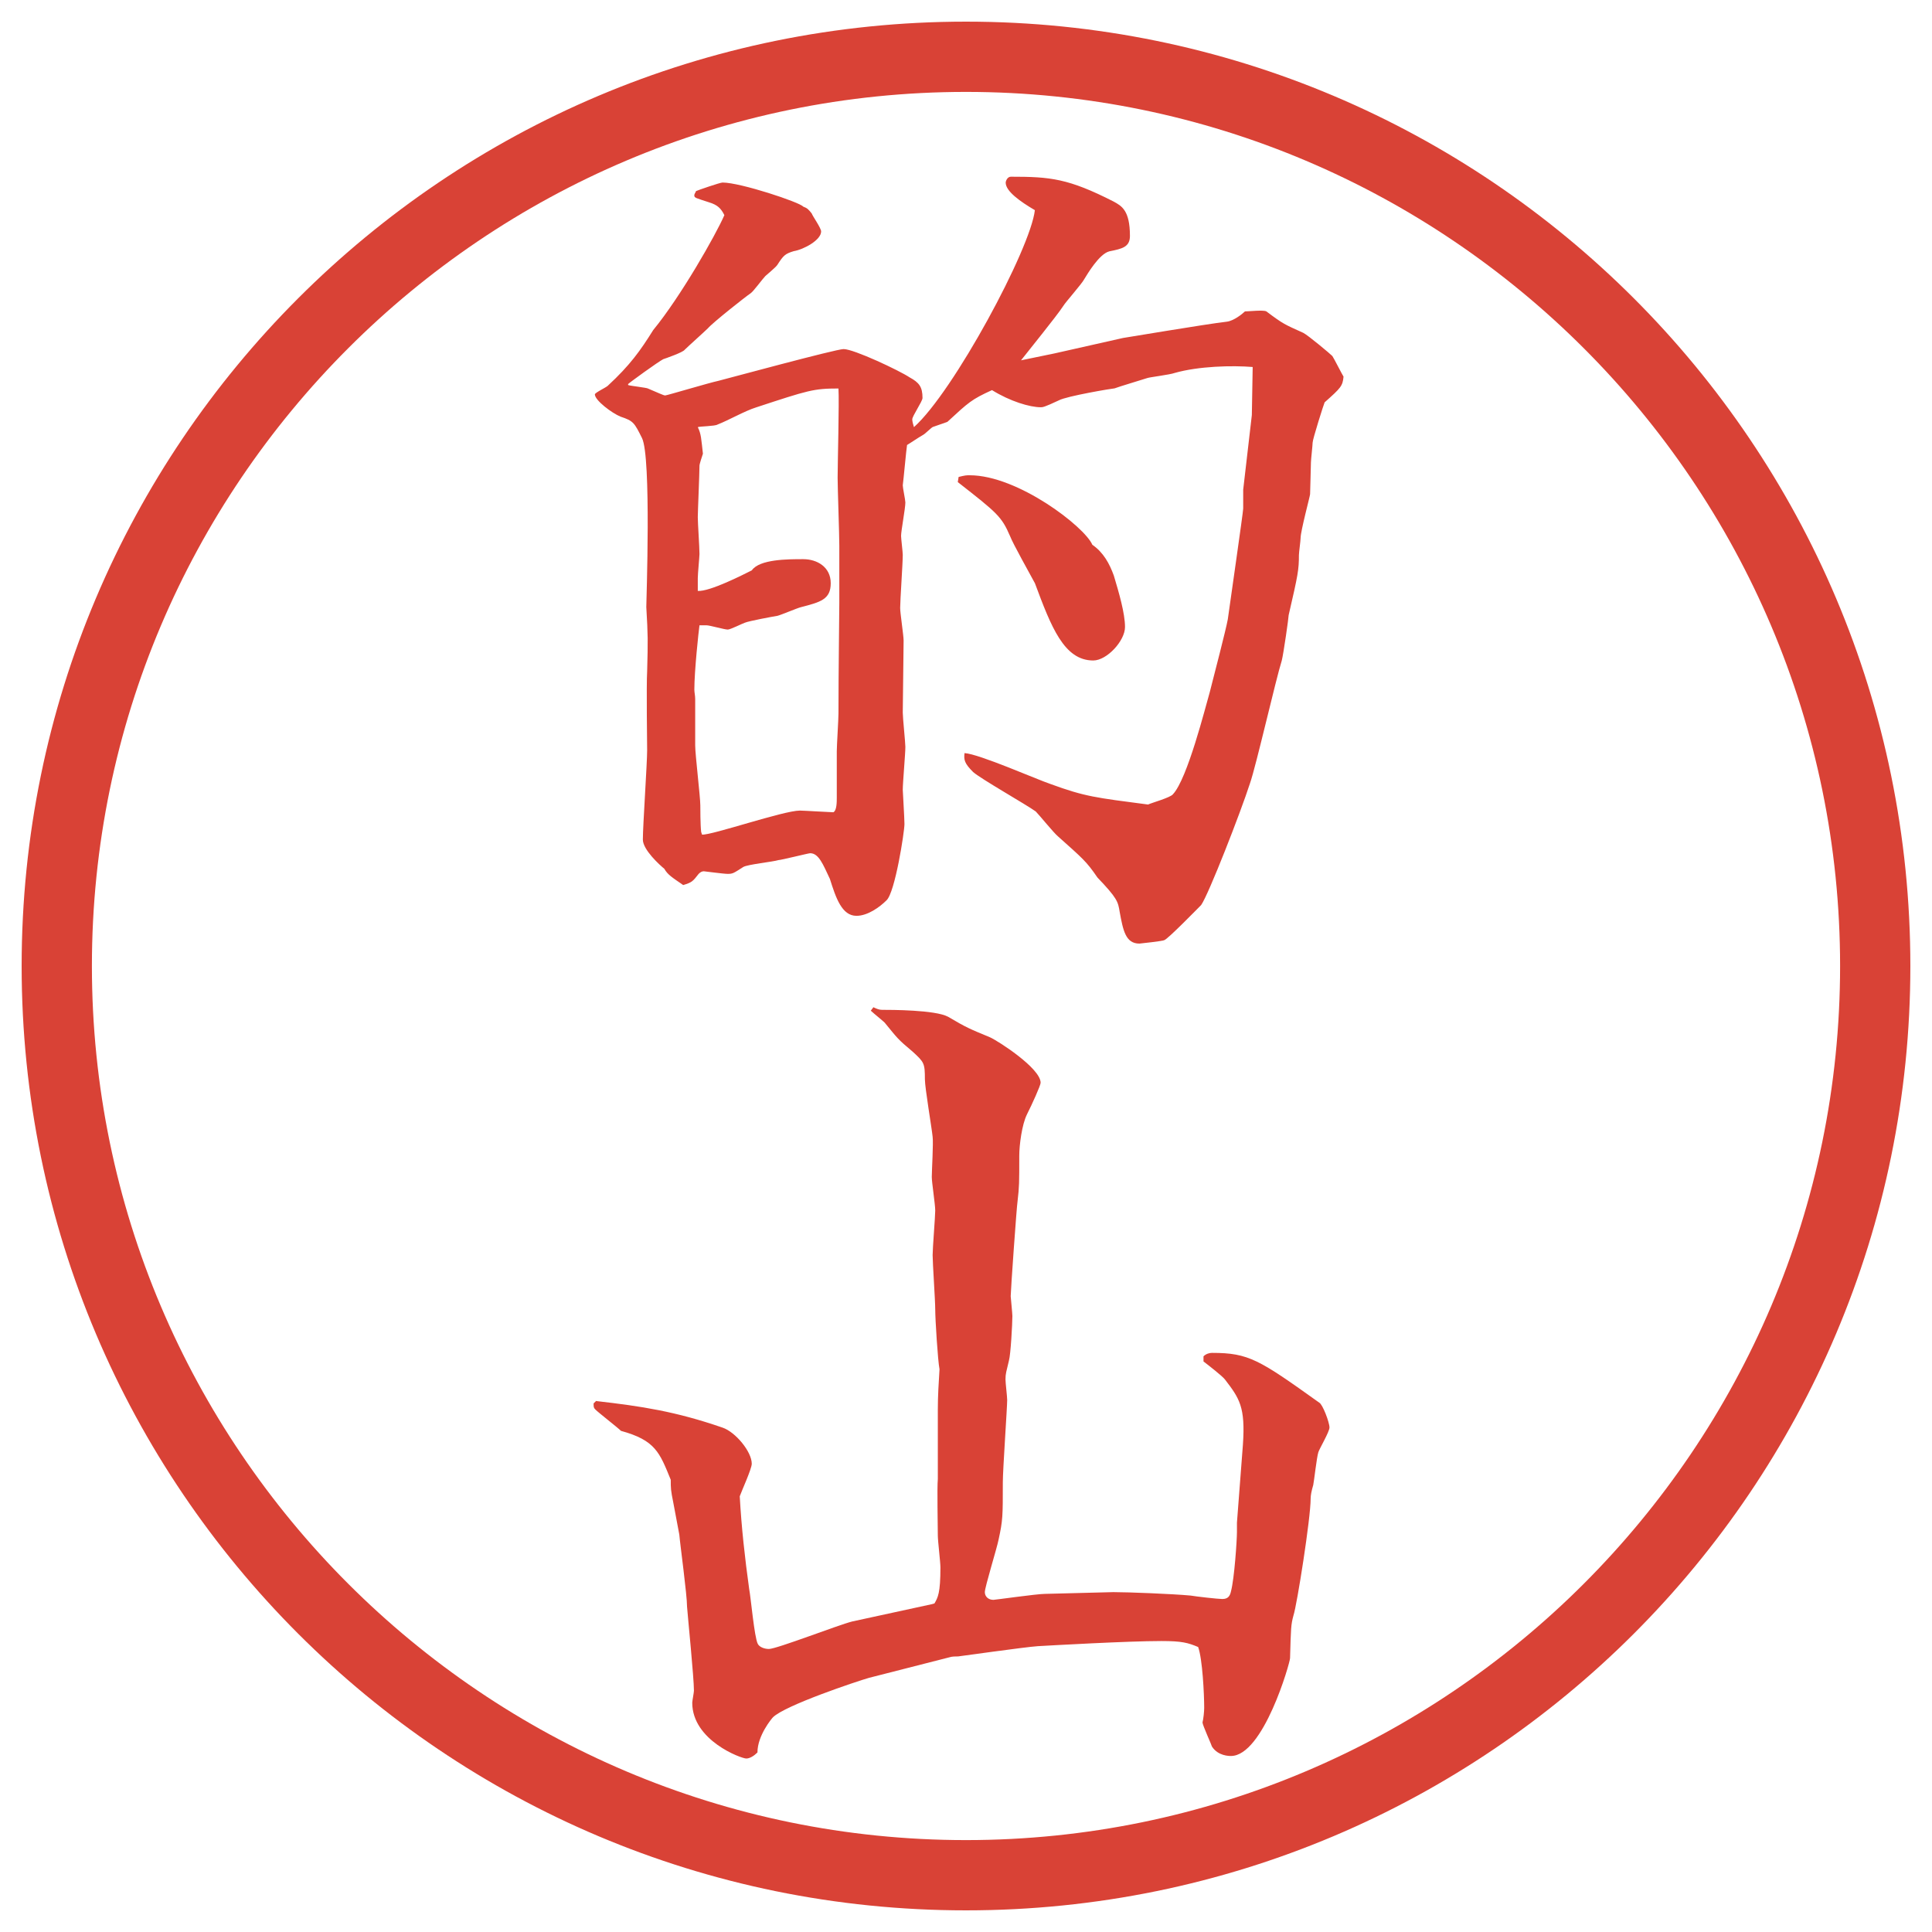 <?xml version="1.0" encoding="UTF-8"?>
<svg id="_レイヤー_1" data-name="レイヤー_1" xmlns="http://www.w3.org/2000/svg" version="1.1" viewBox="0 0 27.496 27.496">
  <!-- Generator: Adobe Illustrator 29.8.3, SVG Export Plug-In . SVG Version: 2.1.1 Build 3)  -->
  <g id="_楕円形_1" data-name="楕円形_1">
    <path d="M13.748,1.308c6.859,0,12.44,5.581,12.44,12.44s-5.581,12.44-12.44,12.44S1.308,20.607,1.308,13.748,6.889,1.308,13.748,1.308M13.748.308C6.325.308.308,6.325.308,13.748s6.017,13.44,13.44,13.44,13.44-6.017,13.44-13.44S21.171.308,13.748.308h0Z" fill="#d94236"/>
  </g>
  <g>
    <path d="M8.942,5.481c.037.012.269.037.281.049.146.061.22.098.244.098s.635-.183.757-.208c.098-.024,1.672-.452,1.782-.452.146,0,.793.305.94.403.134.073.183.134.183.293,0,.049-.146.256-.146.305,0,.024.012.073.024.11.562-.5,1.66-2.539,1.721-3.088-.208-.122-.415-.269-.415-.391,0-.024.024-.085.073-.085.562,0,.817.024,1.464.354.11.061.231.122.231.488,0,.159-.109.183-.293.22-.146.037-.316.33-.354.391-.037.073-.269.33-.305.391-.086.134-.513.659-.598.769l.475-.098.977-.22c.013,0,1.16-.195,1.478-.232.098-.012.22-.11.257-.146.049,0,.268-.024.305,0,.244.183.256.183.525.305.072.037.391.305.414.33.025.037.135.256.159.293-.013.134-.036.159-.269.366-.012.024-.171.525-.171.574,0,.037-.024.244-.024.281,0,.073-.012.403-.012.452,0,.024-.135.525-.135.623,0,.037-.024.208-.024.244,0,.208-.013.281-.146.854,0,.037-.073.549-.098.647-.085.269-.366,1.501-.452,1.746-.134.415-.586,1.575-.695,1.733-.049.049-.477.488-.525.5-.012.012-.342.049-.354.049-.195,0-.232-.183-.281-.452-.023-.146-.036-.195-.316-.488-.159-.232-.208-.269-.562-.586-.06-.049-.267-.305-.316-.354-.135-.098-.782-.464-.892-.562-.122-.122-.134-.171-.122-.269.208.012,1.037.378,1.221.439.5.183.646.195,1.391.293.049-.024.317-.098.354-.146.207-.22.463-1.245.524-1.453.062-.244.231-.891.257-1.038.023-.171.219-1.526.219-1.575v-.269l.123-1.062.012-.684c-.293-.024-.77-.012-1.111.085-.061.024-.365.061-.391.073-.072.024-.402.122-.463.146-.025,0-.684.11-.794.171-.208.098-.231.098-.256.098-.158,0-.439-.085-.695-.244-.293.134-.33.171-.635.452-.061.024-.146.049-.208.073-.024.012-.11.098-.134.11-.085.049-.171.11-.232.146-.012.073-.049.488-.061.574,0,.037.037.208.037.244,0,.085-.061.403-.061.476,0,.037.024.232.024.269,0,.122-.037.647-.037.757,0,.073.049.391.049.464,0,.159-.012.879-.012,1.025,0,.073.037.427.037.488,0,.098-.037.513-.037.61,0,.024.024.403.024.488,0,.11-.134.977-.256,1.086-.098.098-.269.22-.427.22-.208,0-.293-.256-.378-.525-.098-.208-.159-.366-.281-.366-.024,0-.415.098-.452.098-.073.024-.439.061-.5.098-.134.085-.146.098-.22.098-.061,0-.33-.037-.342-.037-.024,0-.049.012-.073.037-.085.11-.098.122-.22.159-.159-.11-.22-.146-.269-.232-.061-.049-.305-.269-.305-.415,0-.195.061-1.086.061-1.27,0-.024-.012-.94,0-1.123.012-.452.012-.5-.012-.916,0-.085.073-2.136-.061-2.405-.11-.22-.122-.244-.305-.305-.122-.049-.366-.232-.366-.317,0-.024.159-.098.183-.122.317-.293.464-.5.647-.793.391-.476.891-1.355,1.013-1.636-.049-.098-.098-.146-.22-.183-.183-.061-.208-.061-.208-.098,0-.024.024-.049.024-.061.024-.012.342-.122.378-.122.256,0,1.099.281,1.147.342.061.024.073.037.122.098.012.037.134.208.134.256,0,.122-.244.256-.391.281-.122.037-.146.061-.232.195-.024.037-.159.146-.171.159-.037.037-.171.22-.208.244-.073.049-.537.415-.61.5-.049.049-.281.256-.33.305-.024.037-.269.122-.305.134-.073.037-.476.33-.5.354v.012ZM9.992,11.878c.134.012,1.16-.342,1.392-.342.049,0,.439.024.476.024.049-.024.049-.146.049-.208v-.659c0-.085.024-.452.024-.537,0-.598.012-1.428.012-1.575v-.818c0-.159-.024-.818-.024-.964,0-.195.024-1.086.012-1.27-.354,0-.427.024-1.172.269-.159.049-.391.183-.549.244-.037.024-.244.024-.281.037.049.098.049.171.073.378-.012.037-.049.146-.049.171,0,.11-.024.659-.024.732,0,.085.024.427.024.525,0,.037-.024.281-.024.342v.183c.171.012.647-.232.769-.293.11-.159.513-.159.732-.159.195,0,.391.11.391.342s-.146.269-.427.342c-.049.012-.281.11-.33.122-.073.012-.403.073-.464.098-.037.012-.208.098-.244.098-.049,0-.256-.061-.305-.061h-.098c-.012.085-.073.647-.073.916,0,.037.012.085.012.134v.659c0,.134.073.732.073.854,0,.024,0,.281.012.378l.012.037ZM13.642,6.788c.098-.024.11-.024.159-.024.684,0,1.635.732,1.745.989.159.11.244.269.306.439.073.244.159.537.159.732s-.257.476-.452.476c-.415,0-.598-.476-.83-1.099-.085-.159-.306-.549-.354-.671-.121-.281-.183-.33-.744-.769l.012-.073Z" fill="#d94236"/>
    <path d="M8.49,19.94c.635.073,1.123.146,1.794.378.183.062.415.342.415.514,0,.072-.146.391-.171.463.024.439.073.879.134,1.318.024.123.073.684.122.781.024.049.098.074.159.074.11,0,.989-.342,1.184-.391l1.123-.244.049-.013c.049-.085.085-.146.085-.513,0-.073-.037-.379-.037-.451,0-.123-.012-.684,0-.807v-.988c0-.195.012-.379.024-.574-.024-.121-.061-.707-.061-.854,0-.123-.037-.66-.037-.77,0-.098.037-.549.037-.635s-.049-.402-.049-.477c0-.085.024-.488.012-.573-.012-.122-.11-.696-.11-.817,0-.232-.012-.244-.171-.391-.22-.184-.22-.195-.391-.403,0-.012-.171-.146-.208-.183l.037-.049c.049.024.085.037.122.037.122,0,.757,0,.94.098.269.159.305.171.598.293.11.049.72.439.72.647,0,.036-.121.305-.195.451-.072.146-.109.439-.109.586,0,.391,0,.439-.024.646-.013.074-.098,1.282-.098,1.355,0,.012.024.244.024.281,0,.109-.024.549-.049.635-.037.158-.049.183-.049.268,0,.049.024.244.024.293,0,.11-.062.989-.062,1.172,0,.488,0,.537-.061.818-.024.122-.195.672-.195.744,0,.062.049.11.122.11.024,0,.622-.085.732-.085l.976-.025c.208,0,.843.025,1.099.049.073.013.391.049.451.049.086,0,.11-.049.123-.109.049-.184.085-.732.085-.842v-.135l.085-1.111c.037-.537-.049-.658-.256-.928-.037-.049-.256-.219-.305-.256v-.073c.036-.036.085-.049.121-.049.525,0,.672.098,1.526.708.049.024.146.281.146.354,0,.062-.146.306-.159.354-.023.073-.061.415-.072.464-.025.086-.037.146-.037.195,0,.281-.195,1.514-.244,1.66-.037.135-.037.184-.049.61,0,.062-.379,1.392-.842,1.392-.025,0-.184,0-.27-.135,0-.012-.134-.305-.134-.342.013-.049.024-.158.024-.207,0-.195-.024-.695-.086-.867-.146-.061-.231-.085-.524-.085-.476,0-1.562.062-1.757.073-.183.012-1.123.146-1.135.146-.037,0-.085,0-.122.012l-1.147.293c-.171.049-1.196.391-1.367.562-.012.012-.22.256-.22.5-.049.049-.11.086-.159.086-.073,0-.769-.257-.769-.794,0-.024.024-.146.024-.171,0-.184-.085-1.025-.098-1.196,0-.171-.098-.879-.11-1.025l-.085-.452c-.037-.183-.037-.207-.037-.329-.159-.391-.22-.562-.708-.696-.049-.049-.317-.256-.366-.305-.024-.024-.024-.037-.024-.086l.037-.036Z" fill="#d94236"/>
  </g>
</svg>